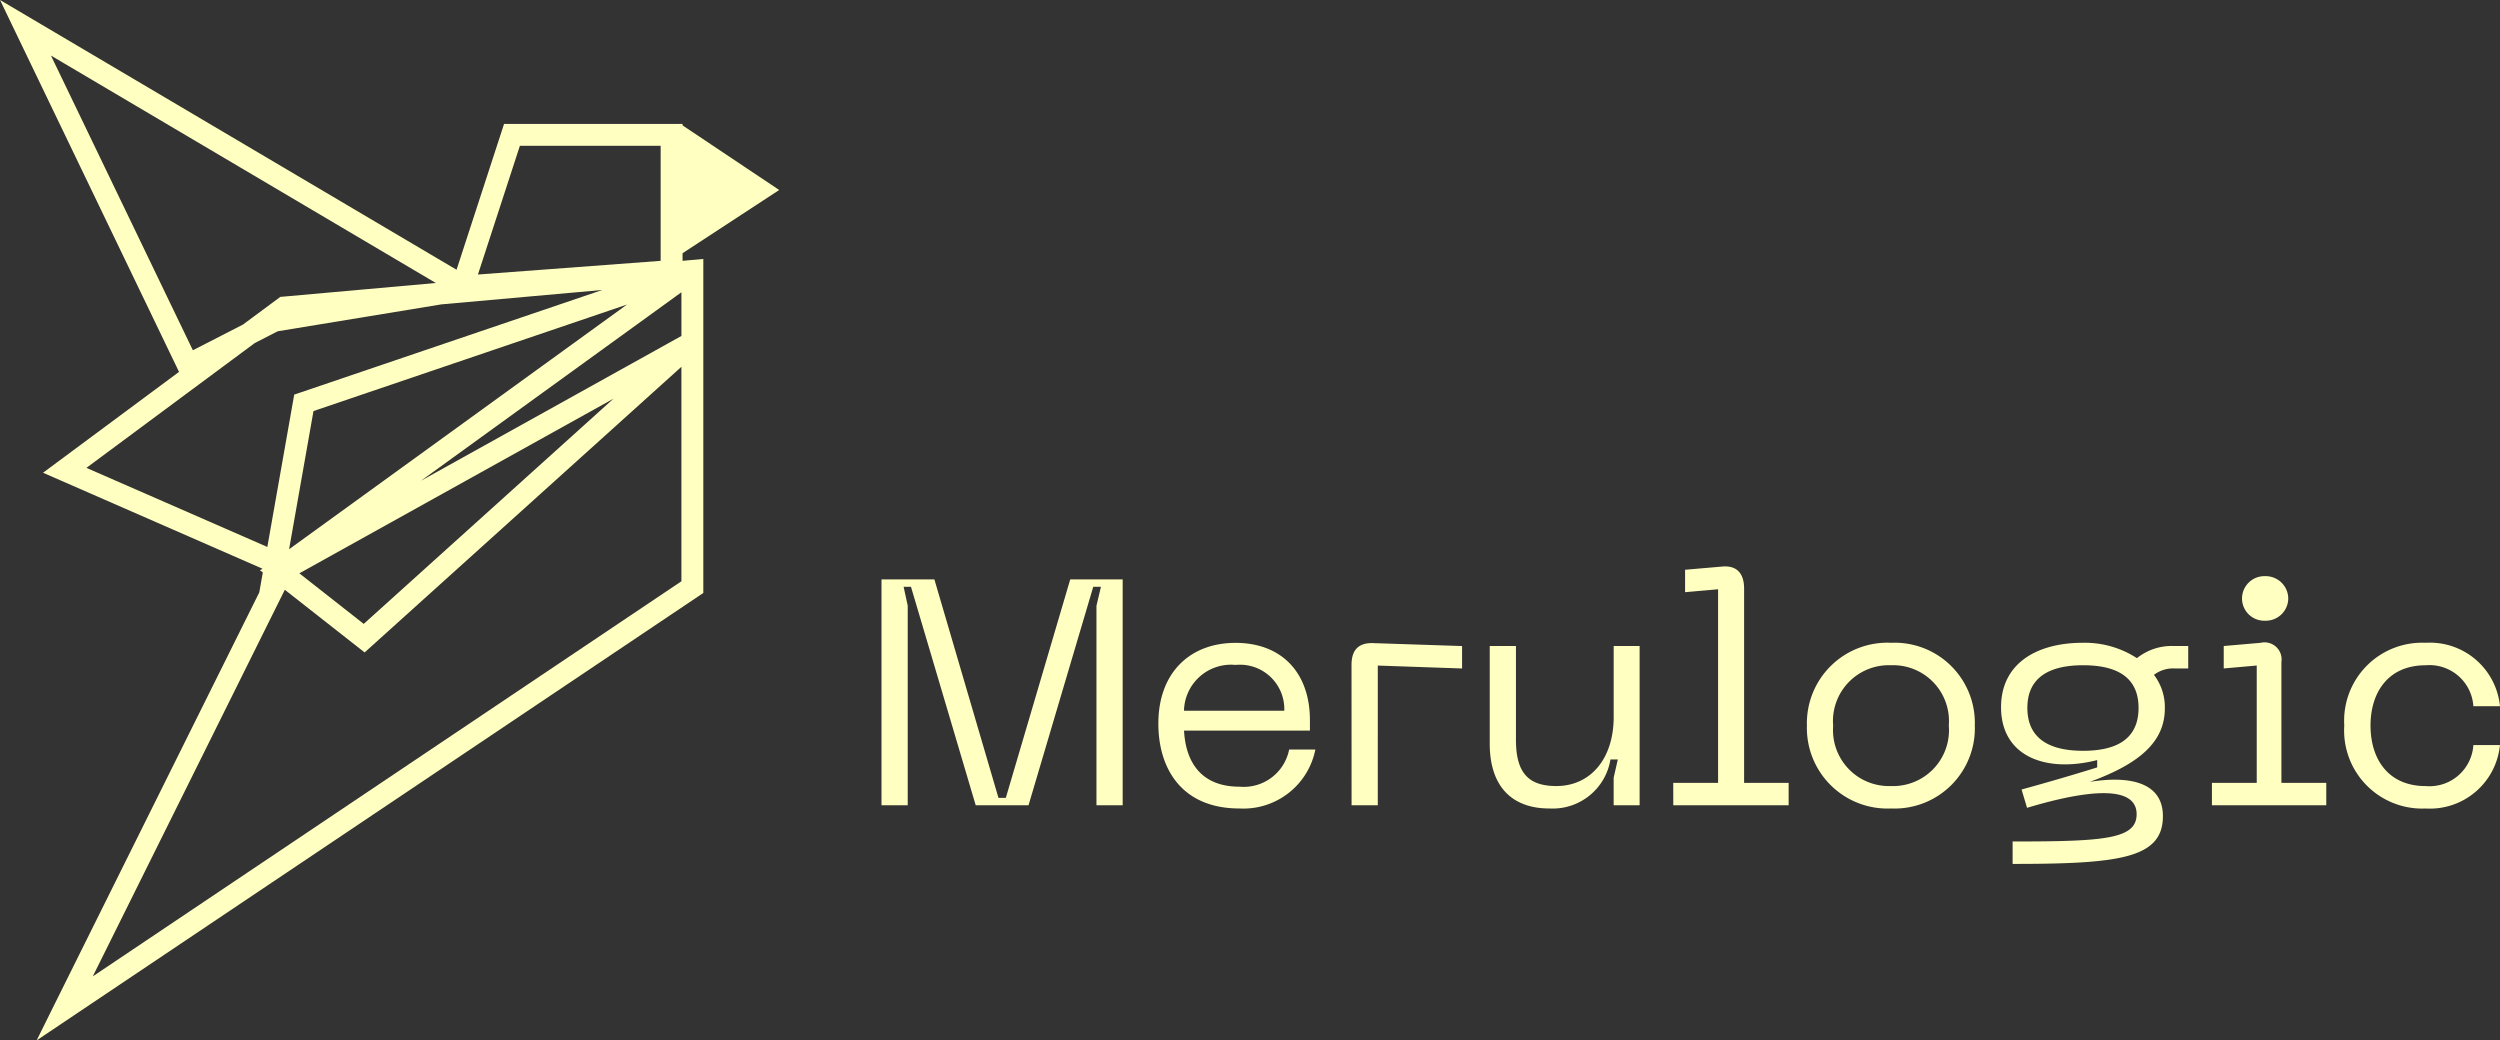 <svg xmlns="http://www.w3.org/2000/svg" width="171.644" height="71.437" viewBox="0 0 171.644 71.437"><rect x="0" y="0" width="171.644" height="71.437" fill="#333333" stroke="none"/><g transform="translate(-93.084 -84.712)"><path d="M1.606,0h1.8V-13.706L3.124-15H3.63L8.074,0H11.7l4.444-15h.528l-.308,1.3V0h1.8V-15.51H14.564l-4.422,15H9.636l-4.4-15H1.606ZM20.614-5.61c0,3.146,1.65,5.83,5.566,5.83a5.038,5.038,0,0,0,5.214-4.048h-1.8a3.179,3.179,0,0,1-3.41,2.552c-2.706,0-3.7-1.782-3.806-3.85H31.02v-.7c0-3.366-2.024-5.324-5.1-5.324C22.814-11.154,20.614-9.13,20.614-5.61Zm1.76-.88a3.229,3.229,0,0,1,3.542-3.146A3.046,3.046,0,0,1,29.26-6.49ZM33.88,0h1.8V-9.592l5.786.2v-1.54l-6.072-.2c-1.034-.044-1.518.462-1.518,1.5ZM47.938-1.32c-1.892,0-2.772-.88-2.772-3.168v-6.446h-1.8v6.688C43.362-1.21,44.968.22,47.454.22a4.019,4.019,0,0,0,4.2-3.366h.506l-.286,1.254V0h1.782V-10.934H51.876v4.862C51.876-3.146,50.248-1.32,47.938-1.32ZM55.968,0h7.92V-1.54H60.83V-14.872c0-1.034-.484-1.606-1.5-1.518l-2.552.22v1.54l2.266-.2V-1.54h-3.08Zm9.174-5.478A5.535,5.535,0,0,0,70.928.22a5.511,5.511,0,0,0,5.742-5.7,5.505,5.505,0,0,0-5.742-5.676A5.529,5.529,0,0,0,65.142-5.478Zm1.8,0a3.837,3.837,0,0,1,3.982-4.136,3.832,3.832,0,0,1,3.96,4.136,3.838,3.838,0,0,1-3.96,4.158A3.843,3.843,0,0,1,66.946-5.478Zm23.408-5.456A3.827,3.827,0,0,0,87.8-10.1a6.557,6.557,0,0,0-3.718-1.056c-3.146,0-5.61,1.408-5.61,4.422,0,3.388,3.08,4.532,6.6,3.63V-2.6c-1.694.528-3.432,1.034-5.192,1.518L80.256.176c2.706-.814,7.524-1.98,7.524.44,0,1.716-2.244,1.87-8.514,1.87v1.54c7.326,0,10.318-.374,10.318-3.278,0-2.42-2.464-2.772-5.016-2.354,3.3-1.21,5.148-2.684,5.148-5.038a3.632,3.632,0,0,0-.748-2.31,2.177,2.177,0,0,1,1.43-.44h.924v-1.54ZM84.106-3.74c-2.288,0-3.828-.814-3.828-2.948,0-2.112,1.54-2.926,3.828-2.926,2.31,0,3.806.814,3.806,2.926C87.912-4.554,86.416-3.74,84.106-3.74Zm12.5-8.932a1.541,1.541,0,0,0,1.584-1.54A1.55,1.55,0,0,0,96.6-15.73a1.537,1.537,0,0,0-1.584,1.518A1.528,1.528,0,0,0,96.6-12.672ZM92.95,0H100.8V-1.54h-3.08V-9.834a1.172,1.172,0,0,0-1.43-1.32l-2.53.22v1.54l2.266-.2V-1.54H92.95Zm9.086-5.478a5.361,5.361,0,0,0,5.588,5.7,4.832,4.832,0,0,0,5.1-4.356H110.9a3.02,3.02,0,0,1-3.278,2.816c-2.6,0-3.784-1.892-3.784-4.158,0-2.244,1.188-4.136,3.784-4.136A3.02,3.02,0,0,1,110.9-6.8h1.826a4.832,4.832,0,0,0-5.1-4.356A5.355,5.355,0,0,0,102.036-5.478Z" transform="translate(152 140)" fill="#ffffc2"/><path d="M-18153.232-480.1l14.033-28.231.242-1.367-.2-.153.184-.1-15.074-6.592,9.336-6.924-.068-.144L-18157-549l31.344,18.521,3.262-10.013h12.254v.1l6.635,4.437-6.635,4.341v.521l1.426-.128v22.93l-.328.223-45.445,30.5Zm2.6-1.864,40.414-27.127v-14.726l-21.75,19.611-.5-.392-4.979-3.91Zm14.182-27.673,4.42,3.472,17.146-15.461Zm.971-11.141-1.674,9.487,23.2-16.8Zm-15.59,3.9,12.422,5.43,1.846-10.461.42-.141,20.734-7.042-11.051.989-11.238,1.847-1.58.812Zm22.973.884,17.879-9.94v-3Zm-15.664-8.958,3.441-1.765,2.564-1.9.211-.018,10.465-.936-26.424-15.614Zm19.572-5.2,12.545-.939v-7.9h-9.664Z" transform="translate(18250.086 633.712)" fill="#ffffc2"/></g></svg>